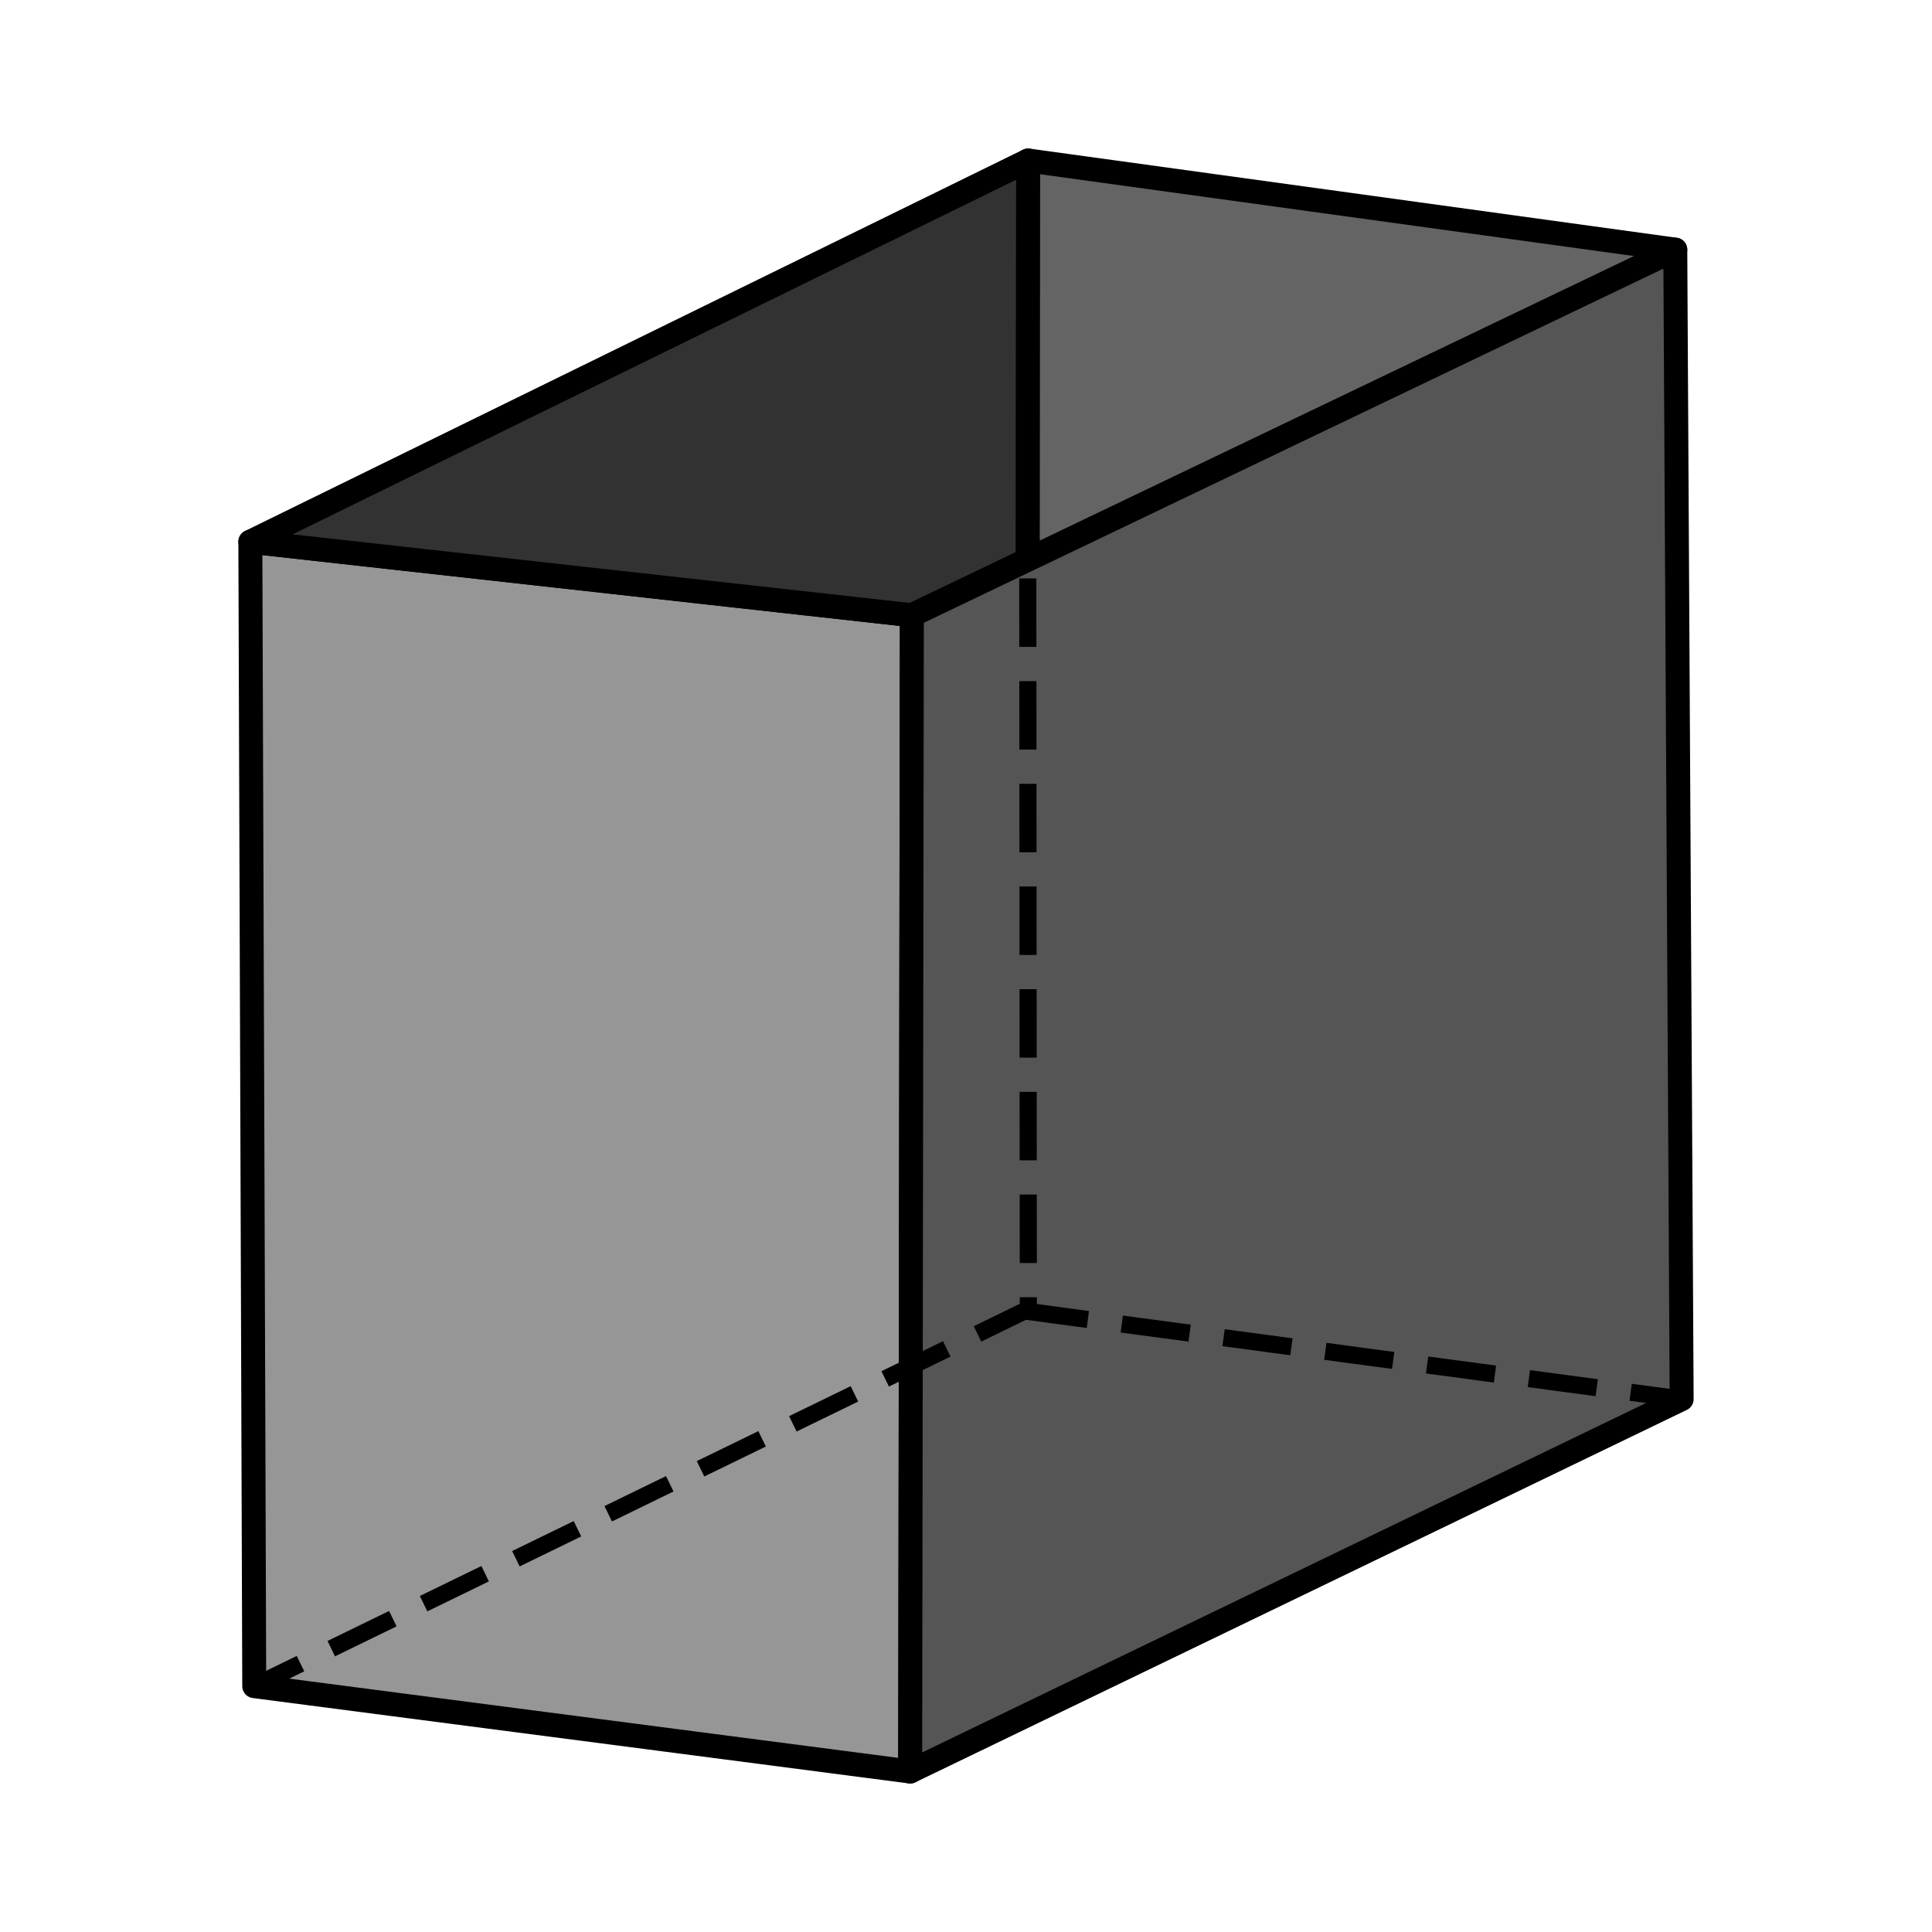 <svg xmlns="http://www.w3.org/2000/svg" width="200" height="200" viewBox="0 0 200 200"><path d="M25.916 56.078l68.479 7.611-.174 119.697-67.902-8.836z" fill="#969696" fill-rule="evenodd" stroke="#000" stroke-width="2.48" stroke-linejoin="round"/><path d="M25.916 56.078l80.519-39.464-.042 41.33-11.999 5.746z" fill="#323232" fill-rule="evenodd" stroke="#000" stroke-width="2.48" stroke-linejoin="round"/><path d="M106.436 16.614l66.989 9.229-41.24 19.75-25.791 12.351z" fill="#646464" fill-rule="evenodd" stroke="#000" stroke-width="2.48" stroke-linejoin="round"/><path d="M173.425 25.843l.659 118.992-79.863 38.552.174-119.697z" fill="#555" fill-rule="evenodd" stroke="#000" stroke-width="2.48" stroke-linejoin="round"/><path d="M26.319 174.55l80.134-39.027-.059-77.579" stroke="#000" stroke-width="1.772" stroke-linejoin="bevel" stroke-dasharray="7.087, 3.543" stroke-dashoffset="1.761" fill="none"/><path d="M174.084 144.834l-68.046-9.122" stroke="#000" stroke-width="1.772" stroke-linejoin="bevel" stroke-dasharray="7.087, 3.543" stroke-dashoffset="1.761" fill="none"/></svg>